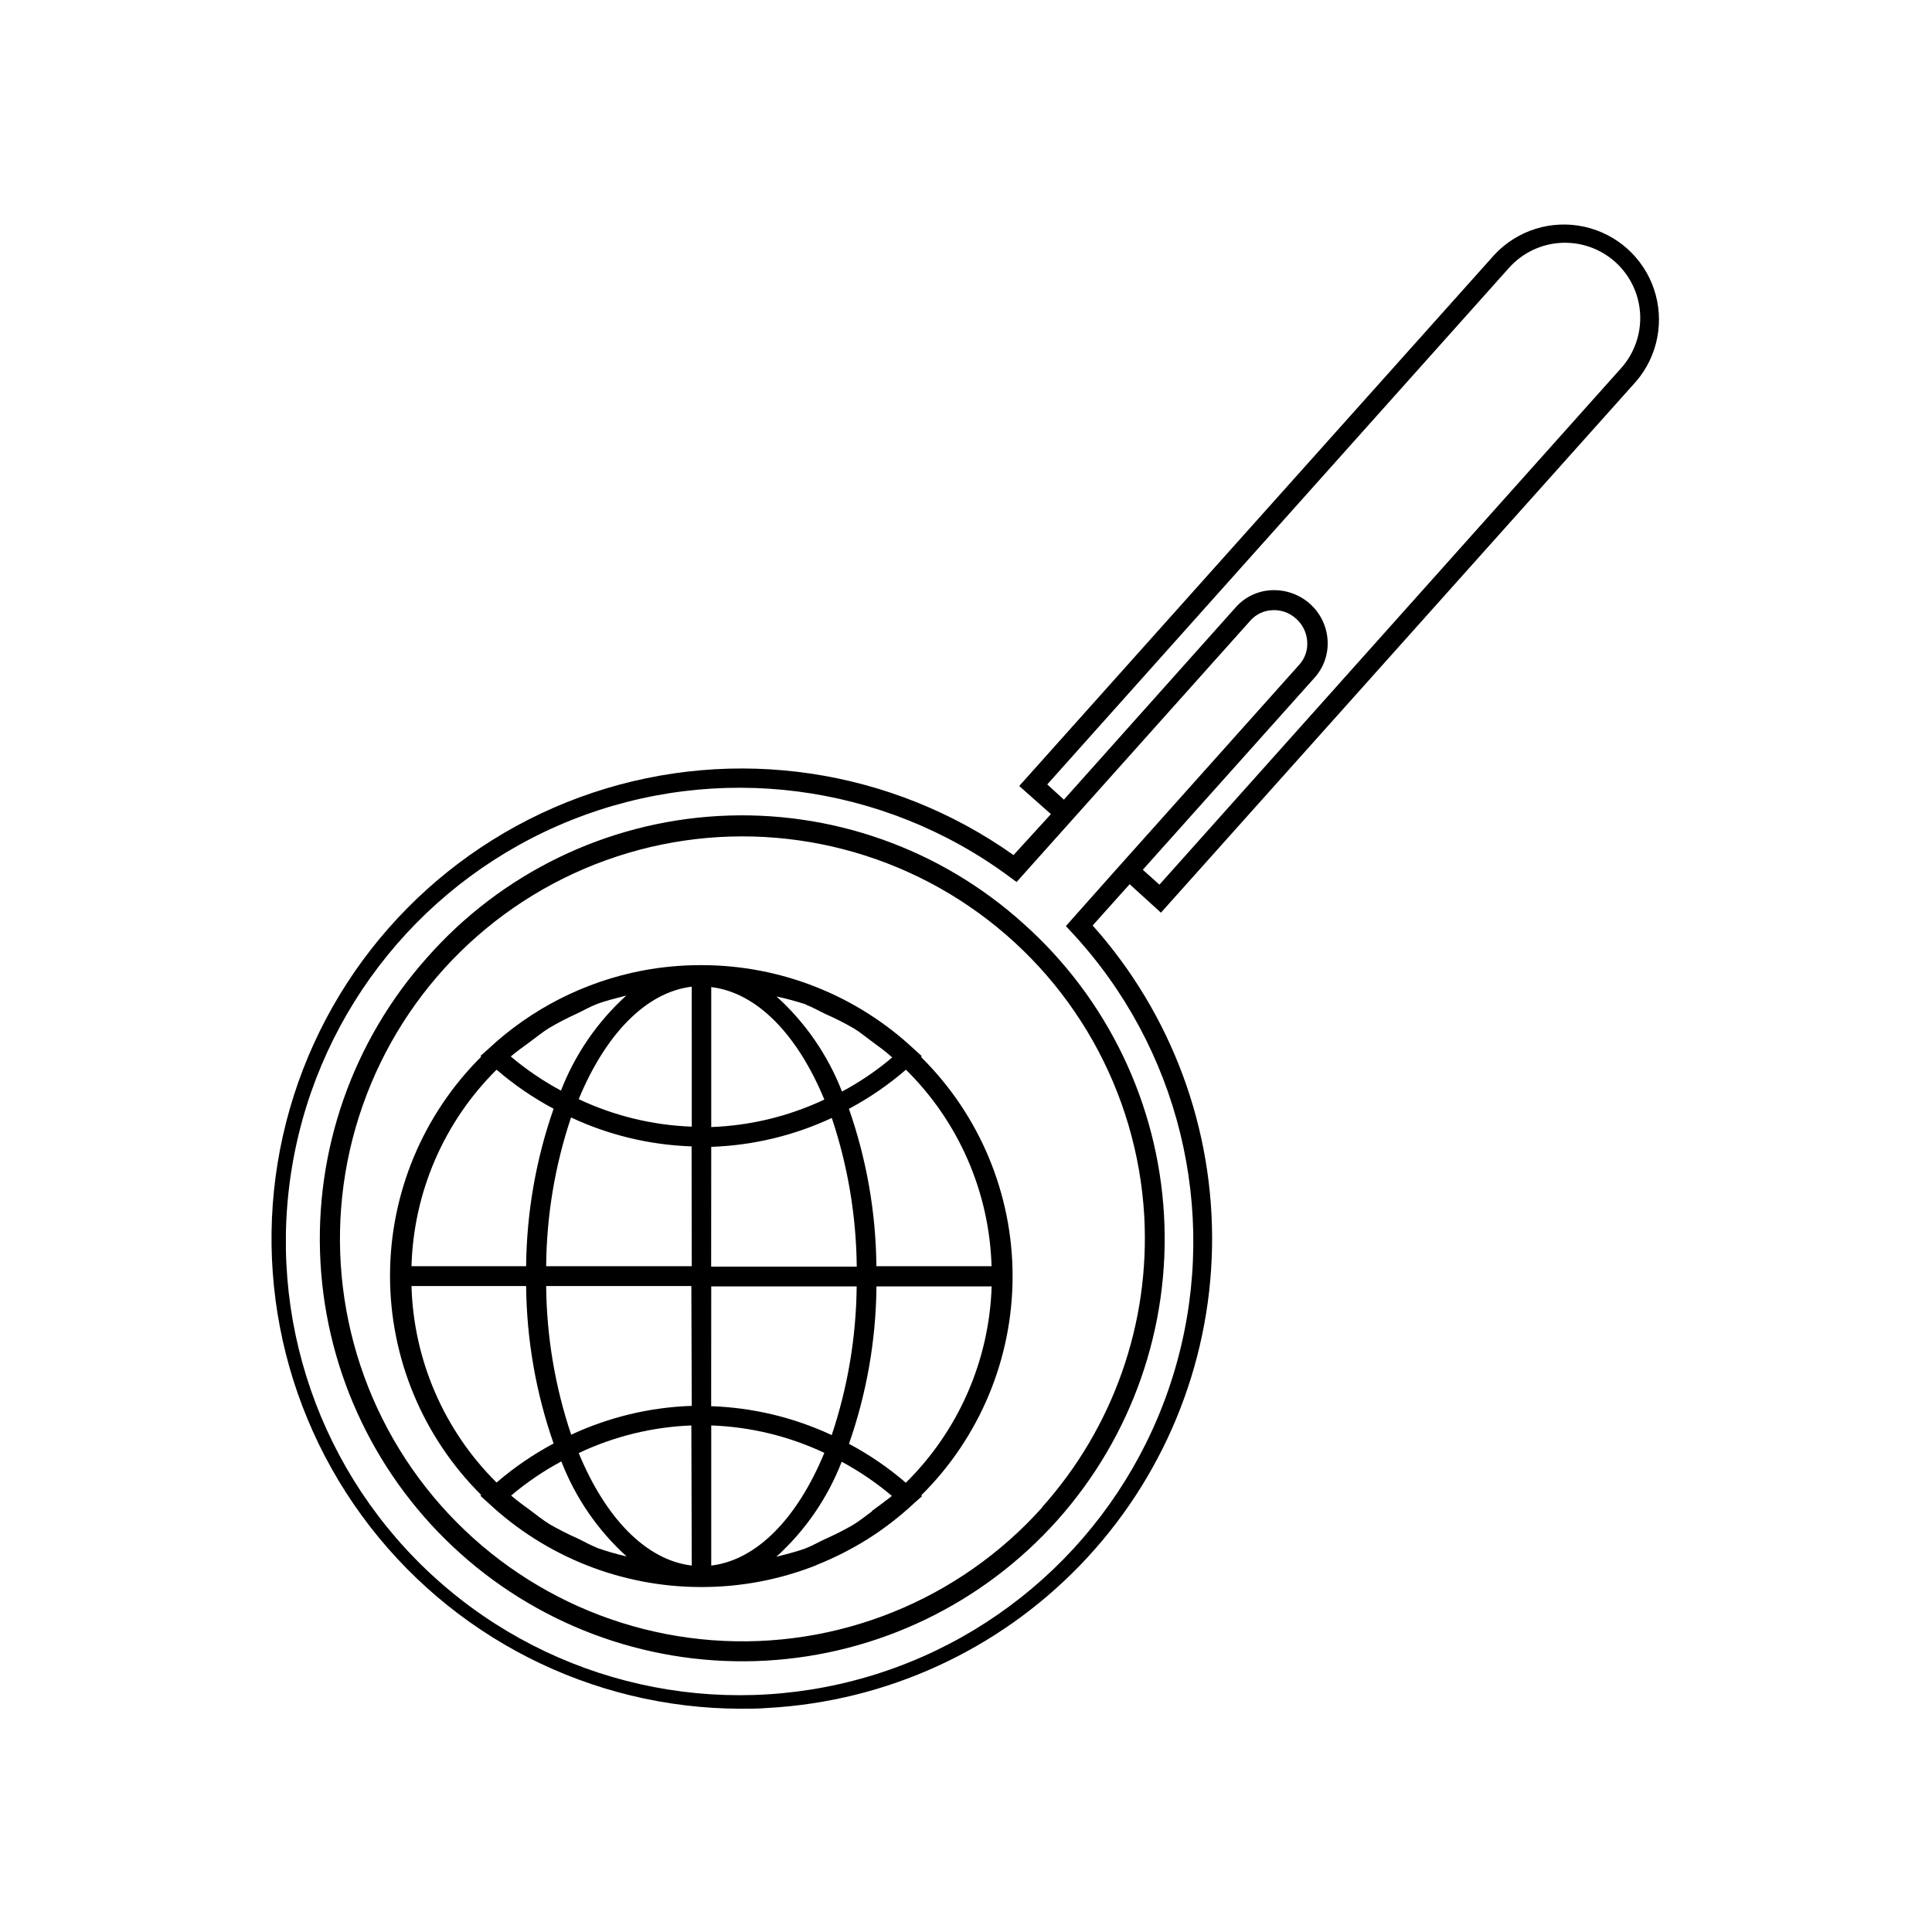 <?xml version="1.0" encoding="UTF-8"?>
<!-- Uploaded to: SVG Repo, www.svgrepo.com, Generator: SVG Repo Mixer Tools -->
<svg fill="#000000" width="800px" height="800px" version="1.1" viewBox="144 144 512 512" xmlns="http://www.w3.org/2000/svg">
 <g>
  <path d="m388.07 424.12 0.23-0.211-2.098-1.91v0.004c-15.234-14.258-35.309-22.203-56.176-22.23h-0.484 0.004c-5.109 0.008-10.203 0.484-15.223 1.426-15.328 2.918-29.516 10.125-40.91 20.781l-2.098 1.867 0.211 0.188-0.004 0.004c-15.465 15.367-24.164 36.27-24.164 58.074s8.699 42.707 24.164 58.074l-0.211 0.211 2.098 1.91h0.004c15.195 14.227 35.211 22.184 56.027 22.273h0.398 0.336c10.262-0.02 20.426-1.957 29.977-5.711l0.441-0.211c4.625-1.855 9.078-4.117 13.309-6.758 4.406-2.781 8.539-5.973 12.344-9.531l2.098-1.867-0.211-0.211c15.496-15.348 24.215-36.254 24.215-58.066 0-21.809-8.719-42.715-24.215-58.062zm-103.66-3.988c1.723-1.258 3.359-2.625 5.144-3.715 2.387-1.406 4.844-2.684 7.367-3.82 1.762-0.82 3.422-1.805 5.227-2.5 2.539-0.965 5.207-1.555 7.828-2.266h0.004c-7.652 6.938-13.582 15.562-17.316 25.191-4.738-2.547-9.199-5.578-13.312-9.047 1.617-1.344 3.34-2.606 5.062-3.844zm-8.816 7.348c4.644 3.996 9.711 7.469 15.117 10.352-4.684 13.418-7.144 27.516-7.285 41.73h-30.375c0.543-19.613 8.613-38.266 22.543-52.082zm-22.543 57.328h30.375c0.141 14.215 2.598 28.312 7.285 41.734-5.406 2.883-10.473 6.352-15.117 10.348-13.926-13.82-21.996-32.469-22.543-52.082zm49.207 69.379c-1.805-0.691-3.484-1.68-5.246-2.519l-0.004 0.004c-2.504-1.113-4.949-2.356-7.328-3.719-1.785-1.09-3.422-2.434-5.102-3.672-1.68-1.238-3.484-2.519-5.121-3.945 4.109-3.477 8.57-6.508 13.309-9.051 3.723 9.633 9.645 18.262 17.301 25.191-2.68-0.621-5.32-1.383-7.914-2.289zm25.066 4.703c-12.219-1.449-22.922-12.742-29.957-29.809h-0.004c9.355-4.43 19.508-6.922 29.852-7.324zm0-42.32h-0.004c-11.055 0.371-21.922 2.969-31.949 7.641-4.273-12.703-6.512-26-6.633-39.402h38.477zm0-37.008h-38.586c0.109-13.406 2.332-26.711 6.59-39.422 10.023 4.684 20.891 7.293 31.949 7.66zm0-36.988h-0.004c-10.375-0.379-20.566-2.859-29.957-7.285 7.055-17.066 17.738-28.34 29.957-29.809zm79.559 36.988h-30.629c-0.129-14.207-2.59-28.301-7.285-41.711 5.41-2.879 10.48-6.359 15.113-10.371 13.988 13.789 22.117 32.445 22.691 52.082zm-49.207-69.273c1.742 0.672 3.359 1.617 5.039 2.414h-0.004c2.598 1.137 5.129 2.418 7.578 3.84 1.68 1.027 3.211 2.309 4.809 3.484 1.594 1.176 3.633 2.625 5.352 4.199-4.102 3.477-8.562 6.512-13.309 9.047-3.742-9.629-9.68-18.254-17.34-25.188 2.625 0.562 5.219 1.262 7.769 2.098zm-25.191-4.703c12.219 1.469 22.922 12.742 29.977 29.809-9.398 4.426-19.594 6.906-29.977 7.285zm0 42.34c11.059-0.375 21.926-2.981 31.949-7.66 4.254 12.707 6.484 26.004 6.613 39.402h-38.582zm0 36.988h38.543c-0.129 13.398-2.363 26.695-6.613 39.402-10.027-4.68-20.895-7.285-31.949-7.66zm0 74.082v-37.238c10.379 0.367 20.578 2.84 29.977 7.262-7.074 17.129-17.781 28.422-29.996 29.871zm42.613-14.484c-1.637 1.176-3.191 2.477-4.914 3.527h0.004c-2.422 1.402-4.914 2.672-7.477 3.801-1.723 0.797-3.359 1.762-5.144 2.457-2.539 0.965-5.207 1.555-7.828 2.266 7.656-6.938 13.586-15.562 17.32-25.191 4.738 2.555 9.199 5.594 13.309 9.066-1.723 1.344-3.465 2.668-5.289 3.969zm9.027-7.516c-4.644-4.008-9.723-7.484-15.137-10.371 4.695-13.41 7.156-27.5 7.285-41.711h30.523c-0.629 19.594-8.754 38.199-22.691 51.977z"/>
  <path d="m451.66 385.87 125.95-140.82c5.754-6.738 7.547-16.004 4.719-24.402-2.828-8.398-9.863-14.691-18.523-16.574s-17.672 0.926-23.73 7.391l-124.21 138.86-1.762 1.973 8.398 7.453-9.91 10.852c-32.418-22.98-73.855-29.117-111.55-16.516-37.688 12.598-67.105 42.418-79.188 80.273-12.082 37.855-5.383 79.207 18.035 111.31 23.418 32.102 60.75 51.109 100.49 51.16 2.352 0 4.723 0 7.117-0.211l-0.004 0.004c31.395-1.727 60.973-15.258 82.801-37.883 21.832-22.621 34.301-52.664 34.906-84.098s-10.695-61.934-31.637-85.379l9.805-10.938zm-30.125-33.988 122.36-136.89v0.004c3.519-3.953 8.469-6.34 13.75-6.633 5.277-0.293 10.453 1.523 14.391 5.047 3.938 3.523 6.316 8.469 6.613 13.742 0.297 5.277-1.512 10.453-5.027 14.398l-122.36 136.89-4.41-3.945 45.512-50.887c2.434-2.699 3.68-6.262 3.465-9.887-0.211-3.75-1.91-7.258-4.723-9.742-2.801-2.473-6.453-3.75-10.184-3.566-3.621 0.172-7.019 1.797-9.426 4.512l-45.551 50.988zm4.934 37.535 1.617 1.742c28.34 30.5 38.883 73.488 27.875 113.64-11.012 40.152-42.004 71.75-81.938 83.531-39.93 11.781-83.117 2.07-114.16-25.676-31.043-27.742-45.523-69.57-38.277-110.57 7.242-40.996 35.18-75.332 73.848-90.762 38.668-15.43 82.566-9.754 116.04 14.996l1.93 1.426 61.949-69.273c1.48-1.676 3.582-2.68 5.816-2.769 2.316-0.133 4.586 0.676 6.297 2.246 1.766 1.555 2.832 3.758 2.961 6.109 0.156 2.231-0.602 4.426-2.102 6.086l-48.996 54.809z"/>
  <path d="m257.25 397.69c-19.793 22.137-29.98 51.227-28.32 80.875 1.656 29.648 15.027 57.422 37.164 77.211 22.137 19.789 51.227 29.973 80.875 28.312 29.648-1.664 57.418-15.035 77.207-37.172 19.785-22.141 29.969-51.234 28.301-80.883-1.664-29.645-15.039-57.414-37.18-77.199-22.055-19.957-51.18-30.25-80.875-28.586-29.695 1.664-57.488 15.148-77.172 37.441zm163 145.73-0.004 0.004c-22.105 24.711-54.445 37.738-87.508 35.246-33.066-2.488-63.09-20.215-81.242-47.961s-22.371-62.359-11.41-93.652c10.957-31.293 35.848-55.711 67.348-66.066 31.496-10.359 66.02-5.481 93.414 13.203 27.391 18.684 44.539 49.039 46.395 82.145 1.547 28.27-8.195 55.992-27.078 77.086z"/>
 </g>
</svg>